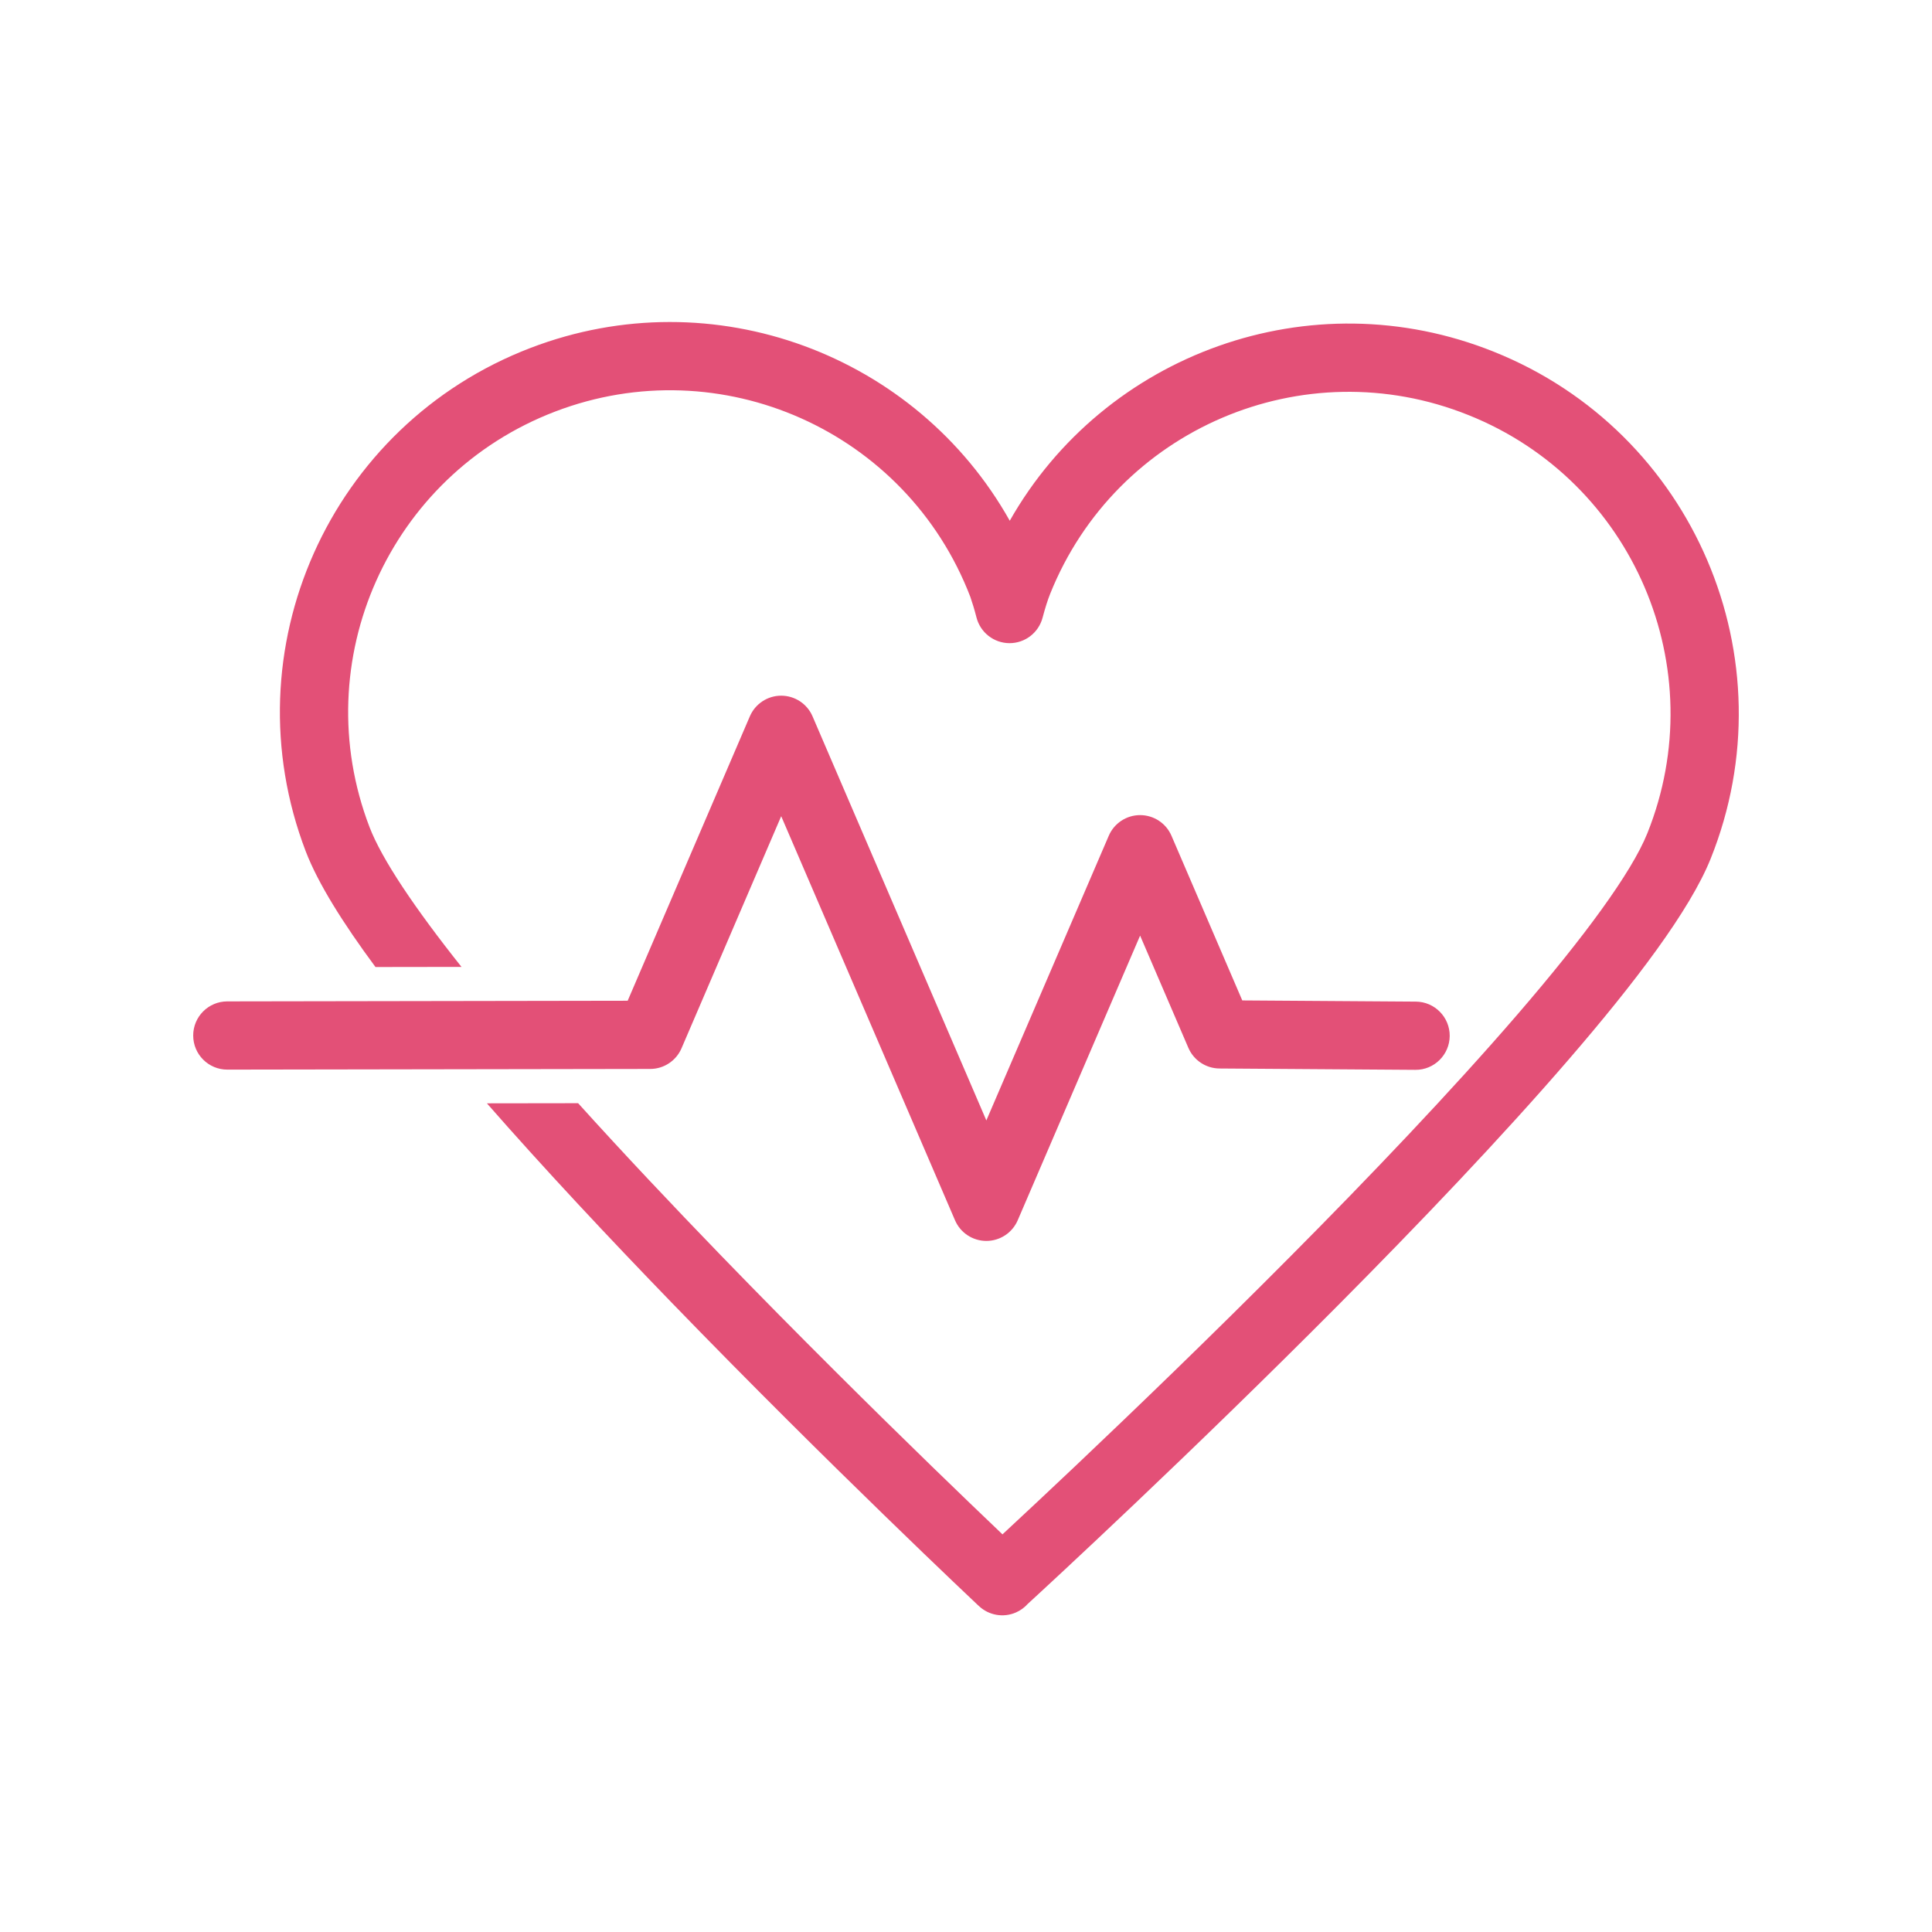 <svg width="60" height="60" viewBox="0 0 60 60" fill="none" xmlns="http://www.w3.org/2000/svg">
<path fill-rule="evenodd" clip-rule="evenodd" d="M31.359 16.172C28.466 11.02 22.162 8.628 16.479 10.804C10.232 13.196 7.104 20.194 9.496 26.442C9.875 27.43 10.651 28.668 11.661 30.032L14.332 30.028C12.874 28.195 11.857 26.681 11.475 25.684C9.502 20.53 12.082 14.757 17.236 12.783C22.386 10.811 28.154 13.385 30.133 18.532C30.197 18.716 30.264 18.935 30.326 19.177C30.446 19.644 30.866 19.971 31.348 19.974C31.83 19.976 32.252 19.653 32.377 19.187C32.456 18.89 32.535 18.638 32.612 18.446C34.662 13.324 40.48 10.833 45.602 12.89L45.603 12.89C50.725 14.94 53.215 20.758 51.159 25.88C50.667 27.103 49.197 29.103 47.117 31.515C45.073 33.884 42.548 36.531 40.078 39.016C37.61 41.5 35.207 43.813 33.414 45.512C32.517 46.361 31.773 47.056 31.25 47.542L31.133 47.651L31.061 47.582C30.554 47.099 29.827 46.402 28.947 45.547C27.188 43.837 24.82 41.499 22.386 38.985C20.889 37.438 19.37 35.829 17.954 34.261L15.121 34.265C16.9 36.296 18.907 38.438 20.864 40.459C23.317 42.993 25.701 45.347 27.47 47.066C28.355 47.927 29.087 48.629 29.598 49.116C29.854 49.36 30.054 49.55 30.191 49.679C30.259 49.744 30.311 49.793 30.347 49.827L30.401 49.877C30.709 50.167 31.16 50.246 31.547 50.078C31.691 50.016 31.816 49.924 31.916 49.812C32.59 49.195 36.971 45.15 41.581 40.51C44.066 38.009 46.631 35.322 48.721 32.899C50.775 30.519 52.483 28.268 53.125 26.67C55.618 20.461 52.599 13.408 46.391 10.923C40.7 8.638 34.301 10.984 31.359 16.172ZM25.234 22.246C25.067 21.857 24.684 21.605 24.26 21.605C23.837 21.605 23.454 21.858 23.287 22.247L19.493 31.079L7.058 31.099C6.473 31.1 5.999 31.575 6 32.16C6.001 32.746 6.476 33.219 7.061 33.218L20.193 33.197C20.616 33.197 20.998 32.944 21.165 32.556L24.261 25.348L29.659 37.897C29.826 38.286 30.209 38.538 30.632 38.538C31.056 38.538 31.438 38.286 31.606 37.897L35.407 29.056L36.906 32.542C37.073 32.929 37.452 33.18 37.872 33.183L43.955 33.225C44.54 33.23 45.017 32.758 45.022 32.173C45.026 31.588 44.554 31.11 43.969 31.106L38.58 31.069L36.381 25.955C36.214 25.566 35.831 25.314 35.407 25.314C34.984 25.314 34.601 25.566 34.434 25.955L30.632 34.796L25.234 22.246Z" fill="#E35077"/>
</svg>
